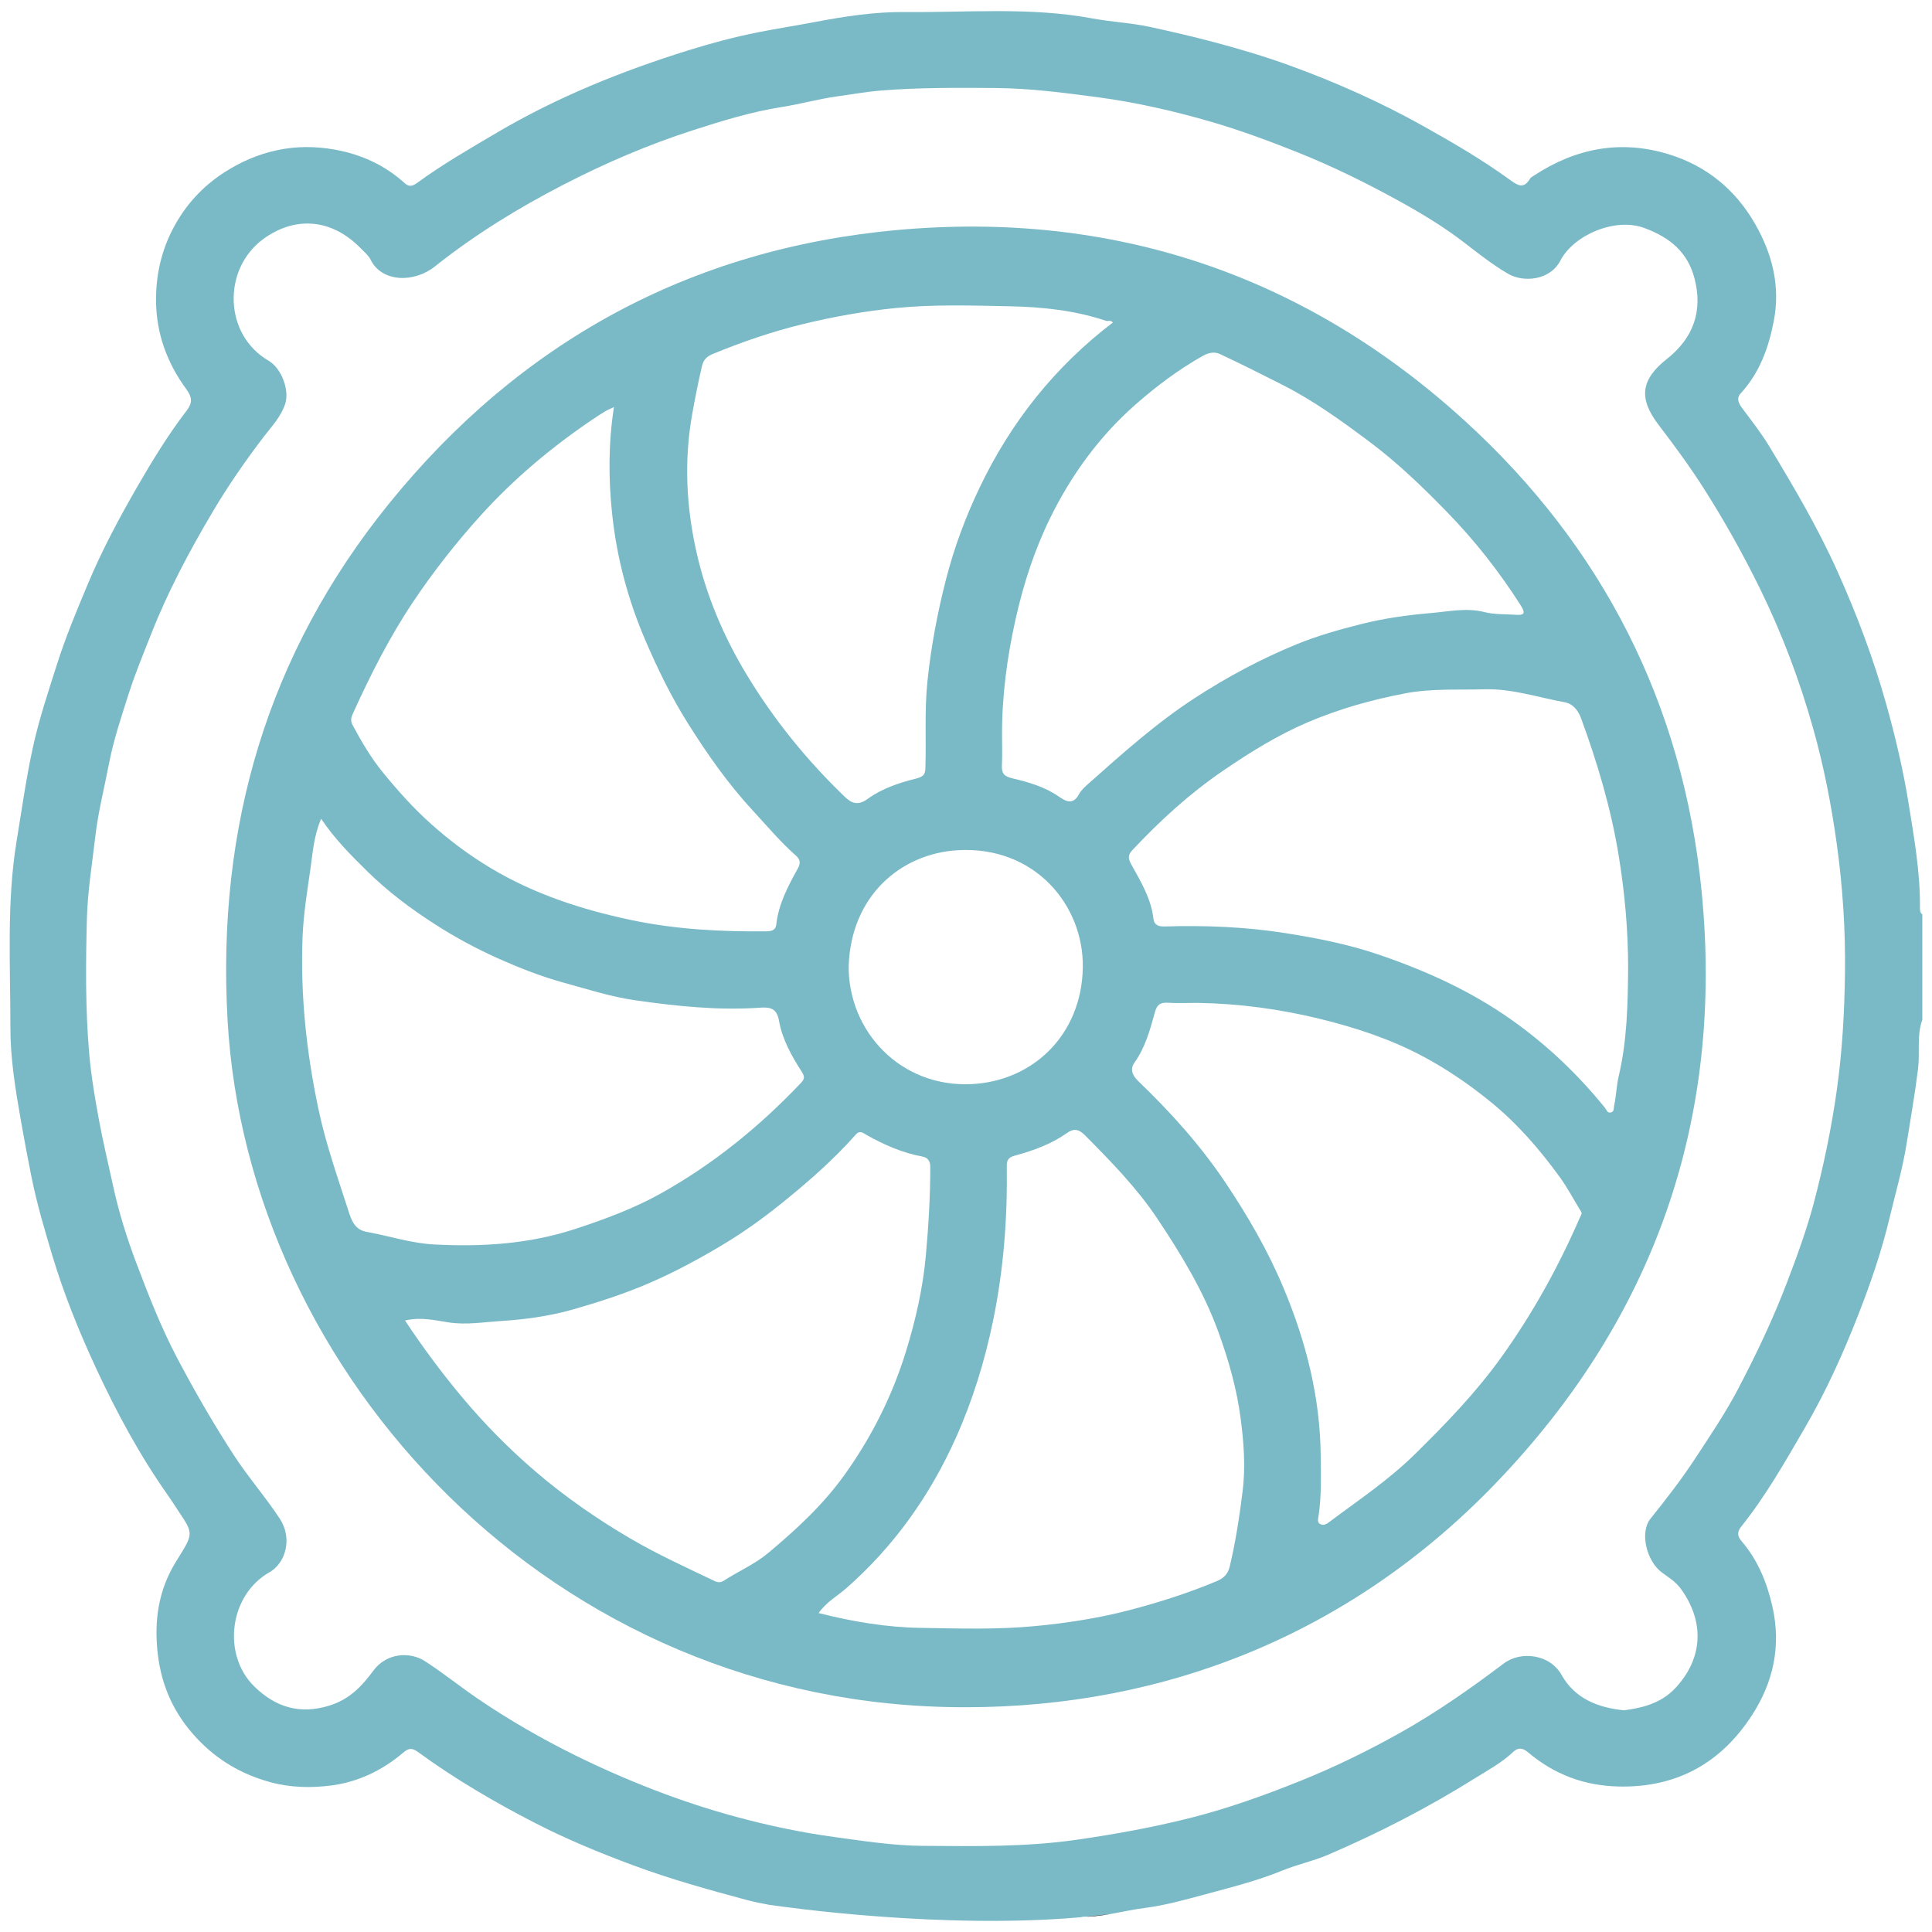 <?xml version="1.0" encoding="utf-8"?>
<!-- Generator: $$$/GeneralStr/196=Adobe Illustrator 27.6.0, SVG Export Plug-In . SVG Version: 6.00 Build 0)  -->
<svg version="1.1" id="Livello_1" xmlns="http://www.w3.org/2000/svg" xmlns:xlink="http://www.w3.org/1999/xlink" x="0px" y="0px"
	 width="200px" height="200px" viewBox="0 0 200 200" style="enable-background:new 0 0 200 200;" xml:space="preserve">
<style type="text/css">
	.st0{fill:#7ABAC7;}
	.st1{fill:none;}
</style>
<g>
	<path class="st0" d="M99.928,176.733c-42.771,0.04-74.315-34.548-76.372-71.158
		c-1.122-19.975,4.129-37.879,16.684-53.404c13.536-16.737,31.207-26.427,52.679-28.363
		c22.315-2.012,42.103,4.628,58.668,19.711c14.306,13.026,22.648,29.369,24.562,48.738
		c2.339,23.675-4.931,44.25-21.308,61.285C139.802,169.186,120.578,176.739,99.928,176.733z M33.243,84.759
		c-0.767,1.806-0.867,3.519-1.109,5.197c-0.337,2.337-0.72,4.684-0.812,7.037
		c-0.235,6.019,0.399,11.955,1.653,17.866c0.769,3.627,2,7.081,3.124,10.58c0.28,0.872,0.629,1.863,1.835,2.079
		c2.316,0.414,4.603,1.177,6.929,1.303c4.978,0.27,9.897-0.023,14.747-1.62c3.055-1.006,6.044-2.115,8.815-3.664
		c5.396-3.018,10.169-6.887,14.432-11.375c0.379-0.399,0.52-0.624,0.141-1.214
		c-1.048-1.63-2.017-3.343-2.357-5.284c-0.206-1.172-0.781-1.432-1.891-1.353
		c-4.357,0.311-8.691-0.147-12.988-0.762c-2.505-0.358-4.954-1.148-7.406-1.822c-2.373-0.652-4.656-1.554-6.907-2.565
		c-2.208-0.992-4.315-2.136-6.351-3.437c-2.551-1.63-4.958-3.436-7.116-5.563
		C36.302,88.507,34.638,86.835,33.243,84.759z M168.543,100.103c-0.008-3.851-0.346-7.653-0.967-11.474
		c-0.798-4.909-2.195-9.602-3.891-14.238c-0.302-0.824-0.824-1.533-1.722-1.696
		c-2.752-0.5-5.445-1.421-8.283-1.339c-2.741,0.08-5.468-0.105-8.226,0.422
		c-3.482,0.666-6.841,1.611-10.083,2.995c-3.116,1.33-5.978,3.112-8.772,5.021
		c-3.455,2.361-6.514,5.157-9.365,8.199c-0.412,0.439-0.513,0.787-0.147,1.448c0.989,1.792,2.081,3.568,2.319,5.686
		c0.071,0.631,0.535,0.8,1.16,0.781c4.189-0.128,8.352,0.035,12.511,0.69c3.259,0.513,6.499,1.153,9.591,2.205
		c4.855,1.65,9.517,3.743,13.773,6.746c3.687,2.602,6.871,5.645,9.695,9.116c0.173,0.212,0.233,0.581,0.614,0.499
		c0.379-0.082,0.292-0.493,0.343-0.718c0.226-0.987,0.236-2.034,0.465-3.001
		C168.445,107.703,168.514,103.907,168.543,100.103z M115.21,33.38c-0.301-0.292-0.522-0.104-0.692-0.161
		c-3.235-1.09-6.599-1.443-9.971-1.512c-3.955-0.081-7.913-0.212-11.872,0.185c-3.249,0.326-6.449,0.903-9.605,1.671
		c-3.13,0.762-6.186,1.811-9.176,3.035c-0.649,0.266-1.055,0.552-1.232,1.321c-0.383,1.658-0.716,3.316-1.014,4.994
		c-0.849,4.793-0.604,9.554,0.448,14.229c1.011,4.495,2.802,8.734,5.207,12.71
		c2.825,4.671,6.225,8.859,10.151,12.636c0.739,0.711,1.403,0.914,2.361,0.217c1.477-1.074,3.251-1.67,4.984-2.096
		c1.019-0.251,0.985-0.636,1.004-1.375c0.078-2.878-0.098-5.751,0.198-8.638c0.373-3.638,1.047-7.205,1.957-10.729
		c0.837-3.237,2.005-6.366,3.449-9.388C104.643,43.706,109.182,37.978,115.21,33.38z M84.746,166.982
		c3.538,0.902,7.029,1.478,10.558,1.535c3.946,0.064,7.896,0.194,11.849-0.184c3.285-0.314,6.546-0.817,9.708-1.639
		c3.068-0.798,6.12-1.772,9.071-3.003c0.787-0.328,1.186-0.766,1.371-1.538c0.613-2.562,1.003-5.147,1.33-7.768
		c0.323-2.585,0.116-5.127-0.209-7.602c-0.395-3.008-1.234-5.971-2.291-8.881
		c-1.546-4.256-3.863-8.056-6.332-11.759c-2.111-3.164-4.795-5.908-7.481-8.615
		c-0.55-0.554-1.076-0.796-1.84-0.255c-1.629,1.154-3.502,1.838-5.405,2.352c-0.771,0.208-0.86,0.529-0.852,1.18
		c0.07,5.324-0.328,10.582-1.403,15.833c-0.869,4.244-2.132,8.335-3.882,12.236
		c-2.663,5.936-6.377,11.185-11.315,15.525C86.694,165.216,85.552,165.825,84.746,166.982z M41.929,136.702
		c1.868,2.816,3.784,5.395,5.865,7.885c2.336,2.796,4.879,5.374,7.619,7.724c3.071,2.632,6.4,4.945,9.916,6.998
		c2.727,1.593,5.582,2.896,8.418,4.249c0.312,0.149,0.688,0.386,1.151,0.088c1.541-0.99,3.27-1.74,4.656-2.904
		c2.885-2.423,5.647-4.955,7.883-8.084c2.825-3.953,4.943-8.194,6.36-12.796
		c0.99-3.215,1.735-6.487,2.043-9.864c0.28-3.071,0.464-6.136,0.461-9.217c-0.001-0.615-0.288-0.96-0.81-1.055
		c-2.076-0.377-3.964-1.213-5.787-2.237c-0.336-0.189-0.688-0.514-1.09-0.061c-2.369,2.666-5.041,5.002-7.819,7.231
		c-1.929,1.548-3.942,2.982-6.056,4.243c-2.404,1.434-4.862,2.766-7.453,3.889
		c-2.599,1.126-5.26,1.989-7.962,2.761c-2.464,0.704-5.012,1.044-7.553,1.205
		c-1.749,0.111-3.487,0.412-5.299,0.142C45.06,136.687,43.575,136.305,41.929,136.702z M63.553,42.144
		c-0.409,0.193-0.637,0.279-0.843,0.402c-0.418,0.25-0.83,0.511-1.233,0.783
		c-4.332,2.916-8.314,6.25-11.808,10.132c-2.502,2.78-4.803,5.709-6.897,8.835
		c-2.449,3.656-4.407,7.538-6.215,11.516c-0.152,0.335-0.337,0.721-0.059,1.238
		c0.923,1.721,1.911,3.41,3.138,4.911c1.536,1.879,3.143,3.685,4.98,5.327c1.952,1.745,4.017,3.284,6.232,4.605
		c4.452,2.655,9.304,4.244,14.381,5.325c4.689,0.999,9.395,1.243,14.151,1.192
		c0.553-0.006,0.923-0.178,0.978-0.691c0.233-2.154,1.235-4.006,2.25-5.849c0.298-0.541,0.214-0.919-0.213-1.295
		c-1.598-1.405-2.955-3.036-4.397-4.591c-2.607-2.81-4.784-5.915-6.814-9.148
		c-1.714-2.73-3.111-5.606-4.382-8.564c-1.81-4.211-2.969-8.61-3.44-13.128
		C62.989,49.574,62.969,45.942,63.553,42.144z M123.957,103.821c-1.034,0-2.07,0.047-3.1-0.016
		c-0.756-0.046-1.093,0.226-1.294,0.953c-0.505,1.828-0.99,3.659-2.13,5.255
		c-0.432,0.605-0.282,1.253,0.397,1.904c3.311,3.175,6.381,6.575,8.952,10.393
		c2.373,3.525,4.488,7.174,6.134,11.123c2.309,5.54,3.741,11.226,3.803,17.236
		c0.022,2.095,0.092,4.194-0.225,6.28c-0.043,0.279-0.187,0.686,0.247,0.857
		c0.307,0.122,0.585-0.04,0.808-0.206c3.041-2.277,6.212-4.394,8.93-7.071c3.197-3.148,6.306-6.361,8.94-10.034
		c3.262-4.55,5.939-9.398,8.158-14.519c0.079-0.183,0.235-0.325,0.092-0.556
		c-0.738-1.193-1.387-2.449-2.21-3.58c-2.108-2.897-4.416-5.572-7.253-7.862
		c-2.214-1.787-4.521-3.364-6.998-4.673c-3.324-1.756-6.869-2.927-10.547-3.827
		C132.466,104.453,128.257,103.884,123.957,103.821z M103.731,76.206c0,0.991,0.039,1.985-0.012,2.974
		c-0.043,0.823,0.15,1.172,1.081,1.392c1.671,0.395,3.352,0.875,4.813,1.892c0.711,0.495,1.478,0.908,2.095-0.266
		c0.204-0.389,0.612-0.757,0.958-1.065c3.535-3.142,7.048-6.294,11.044-8.89c3.343-2.172,6.832-4.037,10.492-5.538
		c2.15-0.882,4.421-1.525,6.703-2.099c2.384-0.6,4.798-0.939,7.22-1.142c1.825-0.153,3.659-0.577,5.532-0.103
		c1.018,0.258,2.115,0.208,3.177,0.277c0.802,0.052,1.209-0,0.585-0.979c-2.21-3.467-4.728-6.677-7.593-9.623
		c-2.528-2.599-5.125-5.109-8.041-7.291c-2.874-2.151-5.773-4.25-8.979-5.882
		c-2.153-1.096-4.314-2.176-6.5-3.205c-0.569-0.268-1.17-0.168-1.792,0.183
		c-2.504,1.412-4.78,3.12-6.936,5.009c-3.757,3.294-6.65,7.284-8.834,11.71
		c-1.634,3.313-2.786,6.852-3.603,10.505C104.243,68.08,103.707,72.102,103.731,76.206z M87.855,100.014
		c-0.047,6.707,5.336,12.585,12.743,12.211c6.34-0.32,11.376-5.098,11.493-12.066
		c0.109-6.46-4.991-12.621-12.964-12.143C93.29,88.366,88.099,92.685,87.855,100.014z"/>
	<path class="st1" d="M123.094,188.224c3.924-0.983,7.727-2.343,11.483-3.852c3.584-1.439,7.045-3.135,10.399-5.014
		c3.747-2.1,7.272-4.577,10.704-7.164c1.734-1.306,4.753-0.983,5.978,1.2c1.354,2.412,3.704,3.378,6.455,3.656
		c1.963-0.254,3.861-0.745,5.316-2.299c2.867-3.063,3.048-6.841,0.597-10.245
		c-0.551-0.765-1.29-1.207-1.994-1.728c-1.587-1.174-2.312-4.145-1.175-5.564
		c1.636-2.042,3.239-4.107,4.67-6.294c1.511-2.311,3.069-4.61,4.352-7.048
		c1.91-3.63,3.671-7.329,5.139-11.187c1.019-2.679,2.011-5.38,2.736-8.118c1.024-3.864,1.841-7.79,2.401-11.784
		c0.56-4.001,0.783-8.005,0.837-12.002c0.061-4.494-0.232-8.99-0.858-13.479
		c-0.564-4.041-1.345-8.025-2.443-11.92c-1.399-4.963-3.214-9.79-5.502-14.454
		c-1.734-3.535-3.642-6.945-5.745-10.258c-1.466-2.309-3.083-4.509-4.745-6.684
		c-2.115-2.769-1.828-4.707,0.86-6.83c2.756-2.177,3.734-4.979,2.855-8.34c-0.71-2.713-2.547-4.249-5.233-5.227
		c-3.021-1.1-7.284,0.759-8.642,3.377c-1.075,2.072-3.824,2.302-5.414,1.379
		c-1.598-0.928-3.068-2.091-4.537-3.225c-2.136-1.649-4.446-3.035-6.791-4.329
		c-3.437-1.896-6.958-3.626-10.627-5.085c-2.887-1.147-5.795-2.222-8.761-3.087
		c-3.883-1.131-7.83-2.031-11.86-2.566c-3.493-0.464-6.98-0.915-10.506-0.941
		c-3.955-0.028-7.913-0.057-11.86,0.262c-1.502,0.121-2.992,0.395-4.487,0.599c-1.936,0.265-3.827,0.8-5.743,1.101
		c-3.17,0.499-6.207,1.439-9.228,2.412c-4.604,1.483-9.041,3.389-13.355,5.611
		c-4.722,2.433-9.22,5.202-13.366,8.498c-2.115,1.681-5.457,1.67-6.636-0.707
		c-0.227-0.457-0.665-0.817-1.034-1.194c-3.122-3.189-6.933-3.255-10.076-0.951
		c-4.256,3.119-4.096,9.896,0.54,12.594c1.365,0.794,2.175,3.081,1.732,4.447
		c-0.447,1.377-1.409,2.356-2.253,3.462c-1.909,2.5-3.698,5.094-5.301,7.805
		c-2.404,4.066-4.617,8.226-6.35,12.637c-0.799,2.033-1.639,4.053-2.303,6.131
		c-0.775,2.422-1.589,4.855-2.063,7.345c-0.47,2.472-1.102,4.913-1.393,7.431c-0.327,2.835-0.796,5.665-0.871,8.513
		c-0.123,4.652-0.163,9.315,0.24,13.958c0.196,2.261,0.577,4.512,0.985,6.747
		c0.422,2.314,0.981,4.603,1.477,6.903c0.59,2.738,1.428,5.419,2.412,8.021c1.262,3.34,2.561,6.676,4.237,9.857
		c1.806,3.428,3.738,6.768,5.845,10.018c1.479,2.281,3.279,4.324,4.766,6.59c1.381,2.102,0.567,4.636-1.052,5.552
		c-4.208,2.381-4.92,8.568-1.584,11.825c2.185,2.134,4.682,2.945,7.788,1.979c2.069-0.643,3.356-2.003,4.529-3.598
		c1.395-1.899,3.834-1.979,5.342-1.004c1.901,1.229,3.669,2.661,5.549,3.939c3.203,2.178,6.535,4.094,10,5.806
		c2.668,1.319,5.382,2.508,8.163,3.583c2.818,1.089,5.679,2.031,8.581,2.813
		c3.322,0.896,6.694,1.605,10.118,2.073c3.037,0.414,6.074,0.888,9.132,0.912
		c5.339,0.04,10.671,0.131,16.004-0.64C115.428,189.876,119.284,189.178,123.094,188.224z"/>
	<path class="st1" d="M111.855,198.473c0.215-0.019,0.427-0.041,0.641-0.062
		C112.31,198.409,112.086,198.411,111.855,198.473z"/>
	<path class="st0" d="M111.855,198.473c0.232-0.062,0.455-0.064,0.641-0.062c0.818-0.079,1.631-0.166,2.432-0.27
		c1.196-0.208,2.381-0.479,3.585-0.632c2.071-0.263,4.112-0.83,6.135-1.377c2.737-0.74,5.491-1.424,8.129-2.506
		c1.522-0.624,3.163-0.962,4.673-1.609c5.272-2.261,10.37-4.885,15.229-7.927c1.334-0.835,2.759-1.593,3.928-2.7
		c0.505-0.478,0.958-0.515,1.588,0.018c2.695,2.279,5.805,3.455,9.383,3.531c6.01,0.128,10.579-2.438,13.776-7.366
		c2.212-3.41,3.061-7.169,2.119-11.291c-0.581-2.541-1.524-4.812-3.221-6.786
		c-0.356-0.414-0.464-0.882-0.026-1.43c2.554-3.192,4.564-6.736,6.613-10.259
		c2.2-3.783,3.995-7.76,5.573-11.815c1.245-3.2,2.37-6.457,3.173-9.829c0.61-2.559,1.352-5.093,1.772-7.692
		c0.421-2.606,0.875-5.206,1.198-7.832c0.209-1.693-0.147-3.429,0.442-5.075c0-3.637,0-7.274,0-10.911
		c-0.276-0.203-0.245-0.505-0.243-0.79c0.022-3.607-0.602-7.132-1.175-10.681
		c-0.559-3.457-1.353-6.838-2.291-10.198c-1.33-4.766-3.065-9.37-5.1-13.891
		c-2.022-4.492-4.506-8.703-7.038-12.898c-0.829-1.373-1.834-2.642-2.793-3.933
		c-0.376-0.506-0.637-1.021-0.166-1.535c1.958-2.13,2.889-4.703,3.429-7.488
		c0.704-3.627-0.159-6.961-1.934-10.06c-2.019-3.526-4.995-5.996-8.924-7.205
		c-5.014-1.542-9.654-0.631-13.981,2.209c-0.137,0.09-0.305,0.173-0.384,0.304
		c-0.695,1.16-1.331,0.677-2.164,0.075c-2.81-2.033-5.804-3.779-8.829-5.475
		c-4.477-2.51-9.155-4.591-13.97-6.335c-2.541-0.92-5.142-1.692-7.766-2.39
		c-2.185-0.581-4.386-1.09-6.589-1.569c-1.984-0.43-4.039-0.522-6.039-0.893
		c-6.418-1.189-12.895-0.591-19.345-0.655C90.523,1.213,87.364,1.705,84.218,2.305
		c-1.907,0.364-3.836,0.658-5.747,1.038c-2.436,0.485-4.833,1.123-7.199,1.861
		c-6.922,2.159-13.606,4.851-19.88,8.554c-2.813,1.66-5.635,3.29-8.27,5.216
		c-0.497,0.363-0.865,0.313-1.19,0.017c-2.087-1.899-4.563-3.022-7.296-3.507
		c-1.974-0.35-3.988-0.363-5.981,0.07c-1.923,0.417-3.679,1.174-5.343,2.232
		c-2.356,1.498-4.152,3.475-5.427,5.931c-1.203,2.317-1.747,4.792-1.732,7.409
		c0.02,3.414,1.154,6.46,3.134,9.163c0.657,0.896,0.62,1.454,0.011,2.249
		c-1.882,2.459-3.499,5.097-5.046,7.774c-1.897,3.283-3.683,6.624-5.154,10.13
		c-1.143,2.725-2.281,5.453-3.18,8.266c-0.921,2.883-1.884,5.77-2.527,8.72
		c-0.69,3.166-1.137,6.391-1.665,9.594c-1.06,6.433-0.642,12.892-0.651,19.34
		c-0.005,3.21,0.519,6.406,1.077,9.587c0.344,1.957,0.706,3.908,1.099,5.855c0.56,2.779,1.36,5.494,2.174,8.203
		c1.197,3.981,2.757,7.832,4.502,11.597c2.156,4.65,4.594,9.153,7.567,13.351
		c0.344,0.485,0.663,1.009,1.001,1.511c1.585,2.352,1.517,2.312-0.259,5.164c-1.826,2.932-2.309,6.131-1.903,9.593
		c0.402,3.42,1.745,6.285,4.061,8.743c2.088,2.217,4.578,3.698,7.569,4.518c2.139,0.586,4.283,0.613,6.347,0.346
		c2.737-0.354,5.274-1.556,7.42-3.389c0.555-0.474,0.896-0.543,1.56-0.059c3.815,2.786,7.897,5.169,12.084,7.327
		c3.289,1.695,6.726,3.107,10.211,4.401c3.839,1.425,7.77,2.516,11.711,3.573
		c0.757,0.203,1.528,0.357,2.302,0.497C81.342,197.439,97.553,199.736,111.855,198.473z M95.523,191.082
		c-3.057-0.023-6.095-0.497-9.132-0.912c-3.425-0.467-6.796-1.177-10.118-2.073
		c-2.902-0.782-5.763-1.724-8.581-2.813c-2.781-1.075-5.495-2.264-8.163-3.583
		c-3.465-1.713-6.796-3.629-10-5.806c-1.881-1.278-3.648-2.71-5.549-3.939
		c-1.509-0.975-3.947-0.895-5.342,1.004c-1.173,1.595-2.46,2.955-4.529,3.598
		c-3.106,0.966-5.603,0.154-7.788-1.979c-3.335-3.257-2.624-9.444,1.584-11.825
		c1.619-0.916,2.432-3.45,1.052-5.552c-1.488-2.265-3.288-4.309-4.766-6.59
		c-2.107-3.249-4.039-6.59-5.845-10.018c-1.676-3.182-2.975-6.518-4.237-9.857
		c-0.984-2.602-1.821-5.283-2.412-8.021c-0.496-2.3-1.054-4.59-1.477-6.903
		c-0.408-2.235-0.789-4.486-0.985-6.747c-0.403-4.643-0.363-9.306-0.24-13.958
		c0.075-2.848,0.544-5.678,0.871-8.513c0.29-2.518,0.923-4.959,1.393-7.431c0.473-2.49,1.288-4.922,2.063-7.345
		c0.664-2.078,1.504-4.098,2.303-6.131c1.733-4.411,3.946-8.571,6.35-12.637c1.602-2.711,3.392-5.305,5.301-7.805
		c0.844-1.106,1.806-2.084,2.253-3.462c0.444-1.366-0.367-3.653-1.732-4.447c-4.636-2.698-4.796-9.476-0.54-12.594
		c3.143-2.304,6.953-2.238,10.076,0.951c0.369,0.377,0.808,0.737,1.034,1.194c1.179,2.377,4.521,2.389,6.636,0.707
		c4.146-3.297,8.644-6.066,13.366-8.498c4.314-2.223,8.751-4.128,13.355-5.611
		c3.021-0.973,6.058-1.914,9.228-2.412c1.916-0.301,3.807-0.837,5.743-1.101c1.495-0.204,2.985-0.478,4.487-0.599
		c3.946-0.319,7.904-0.29,11.86-0.262c3.527,0.025,7.013,0.477,10.506,0.941c4.031,0.535,7.978,1.435,11.86,2.566
		c2.966,0.864,5.874,1.939,8.761,3.087c3.669,1.459,7.19,3.189,10.627,5.085c2.345,1.294,4.655,2.68,6.791,4.329
		c1.469,1.134,2.938,2.297,4.537,3.225c1.589,0.923,4.339,0.693,5.414-1.379c1.358-2.618,5.621-4.478,8.642-3.377
		c2.686,0.978,4.524,2.514,5.233,5.227c0.879,3.361-0.099,6.163-2.855,8.34c-2.688,2.123-2.975,4.062-0.86,6.83
		c1.662,2.175,3.279,4.375,4.745,6.684c2.103,3.313,4.011,6.723,5.745,10.258c2.288,4.663,4.103,9.49,5.502,14.454
		c1.098,3.895,1.879,7.879,2.443,11.92c0.626,4.489,0.919,8.986,0.858,13.479
		c-0.054,3.997-0.277,8.001-0.837,12.002c-0.56,3.994-1.377,7.92-2.401,11.784
		c-0.726,2.738-1.717,5.44-2.736,8.118c-1.468,3.858-3.229,7.557-5.139,11.187
		c-1.283,2.438-2.841,4.737-4.352,7.048c-1.43,2.187-3.033,4.252-4.67,6.294
		c-1.137,1.419-0.412,4.39,1.175,5.564c0.705,0.521,1.443,0.963,1.994,1.728c2.451,3.404,2.27,7.182-0.597,10.245
		c-1.455,1.554-3.353,2.045-5.316,2.299c-2.751-0.278-5.101-1.244-6.455-3.656
		c-1.225-2.183-4.244-2.506-5.978-1.2c-3.432,2.587-6.957,5.065-10.704,7.164
		c-3.354,1.879-6.816,3.575-10.399,5.014c-3.757,1.509-7.559,2.87-11.483,3.852
		c-3.811,0.954-7.666,1.653-11.567,2.217C106.194,191.213,100.862,191.122,95.523,191.082z"/>
	<path d="M112.704,198.41c0.751-0.038,1.489-0.141,2.224-0.269c-0.801,0.104-1.614,0.191-2.432,0.27
		C112.572,198.412,112.644,198.413,112.704,198.41z"/>
</g>
</svg>
